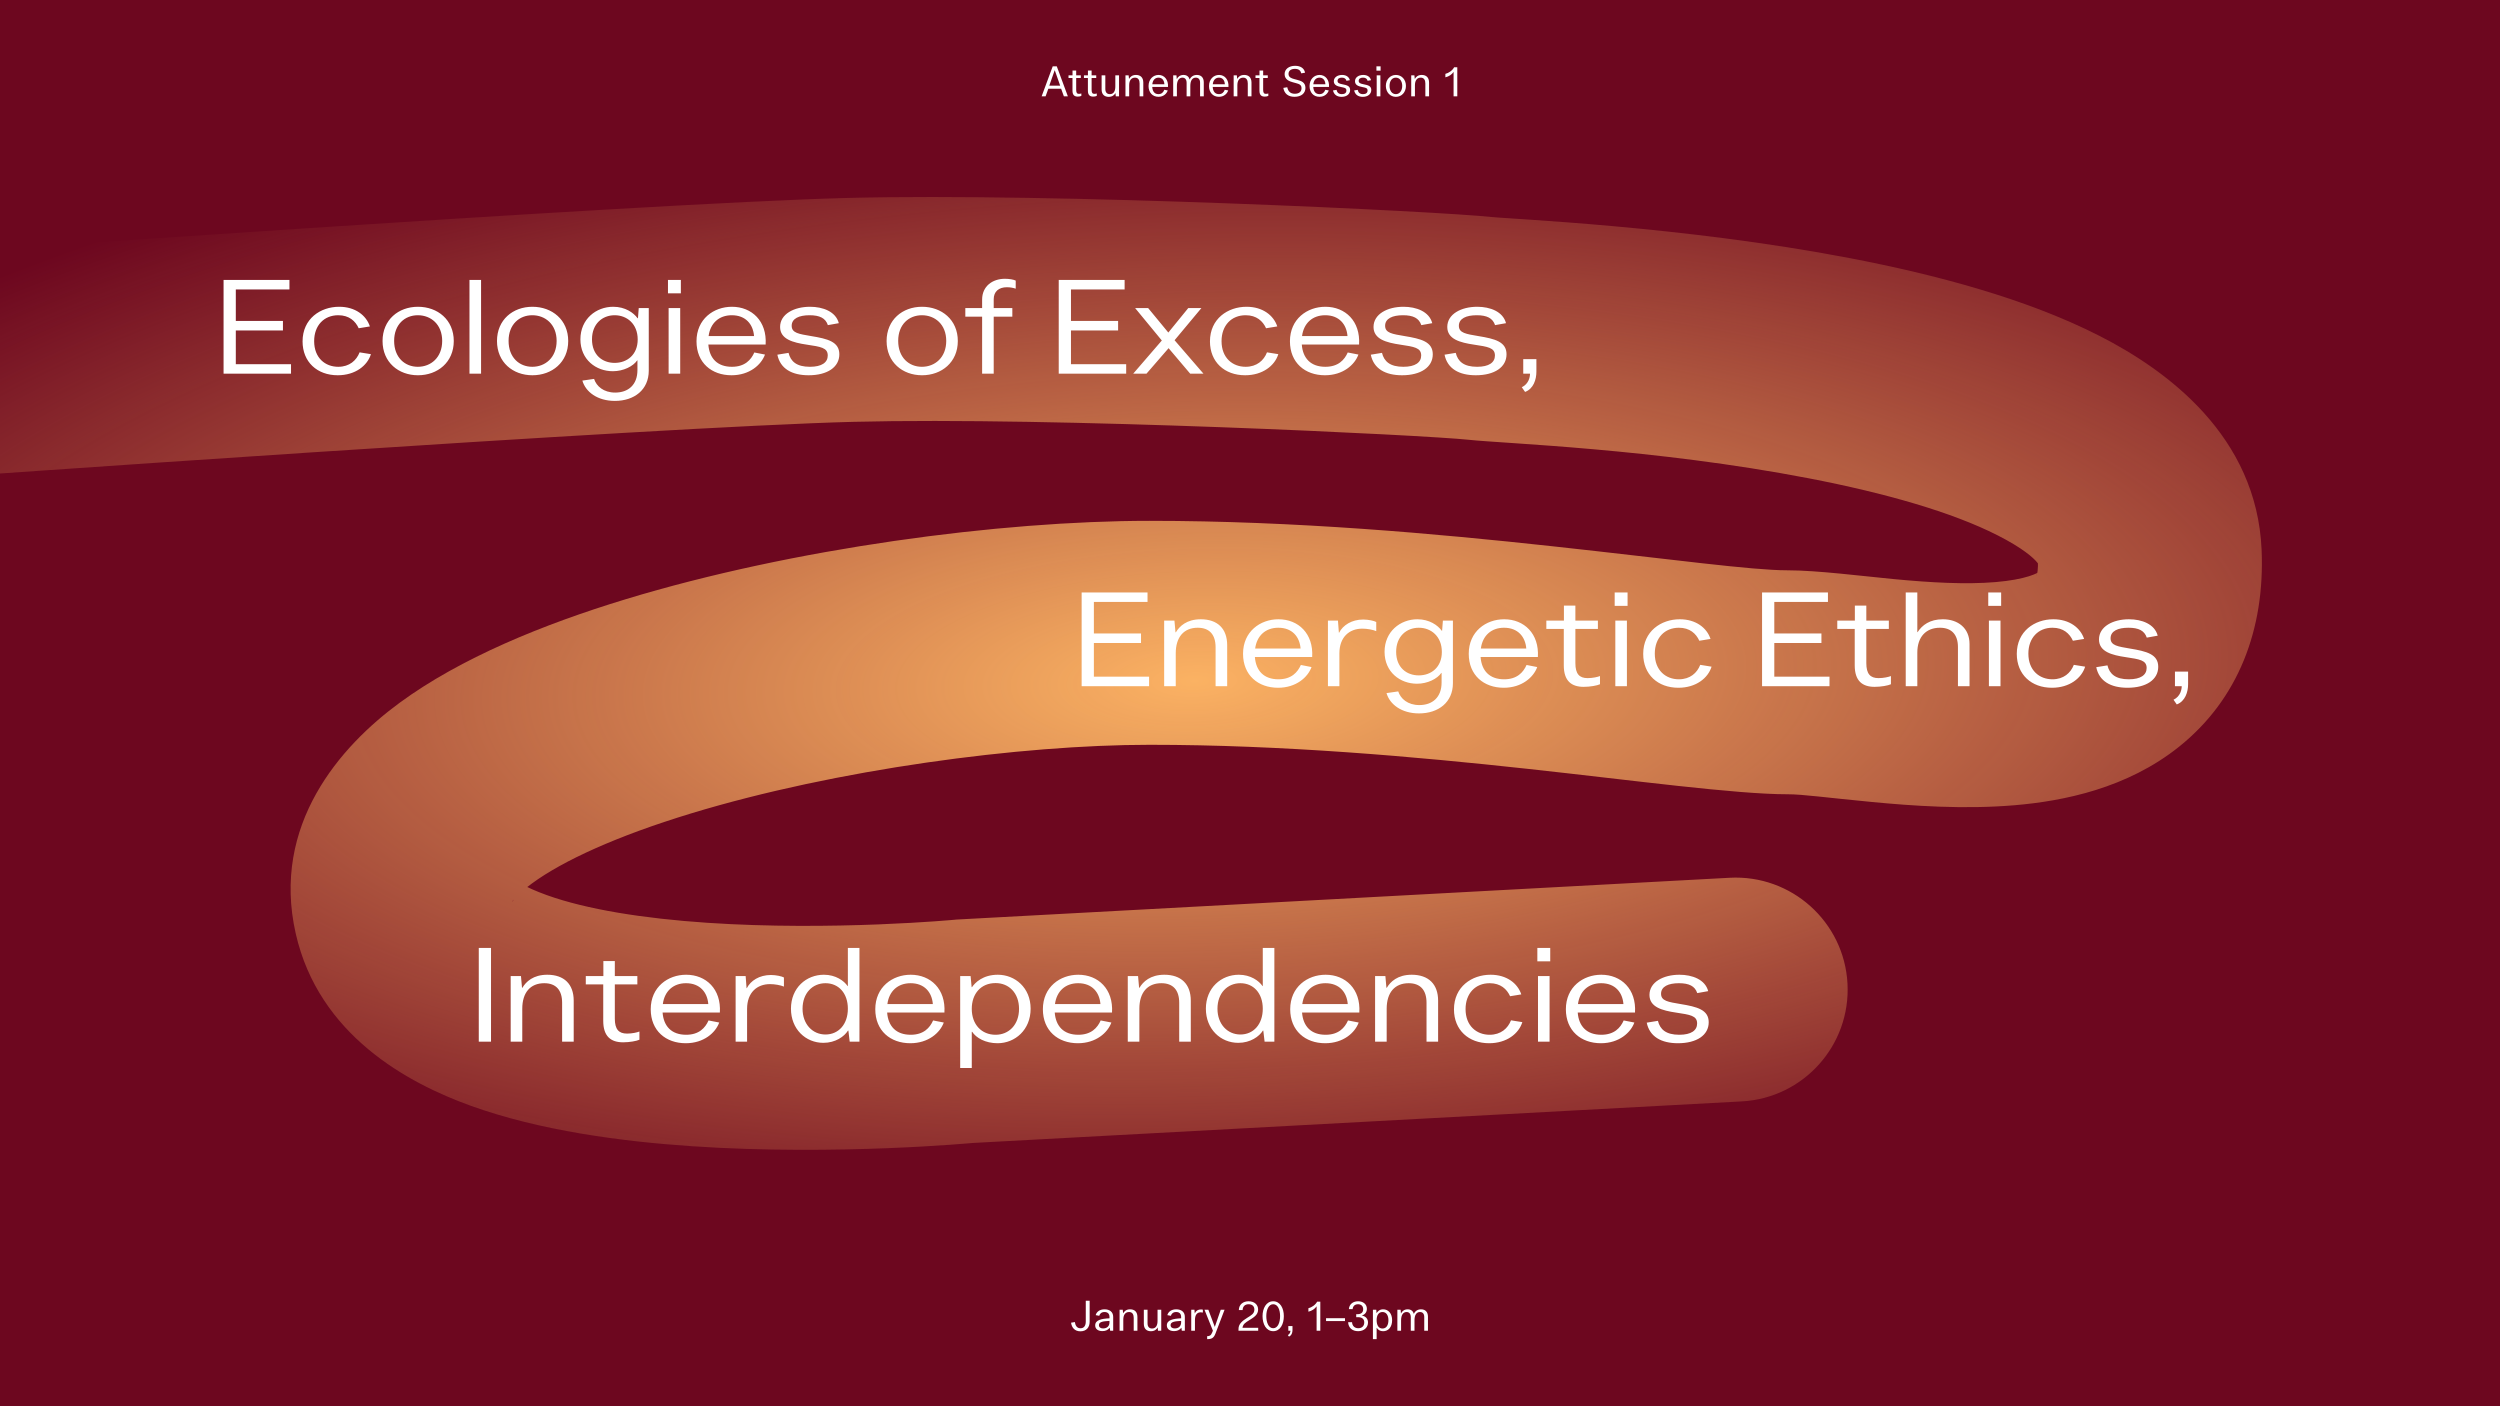 <svg width="1920" height="1080" viewBox="0 0 1920 1080" fill="none" xmlns="http://www.w3.org/2000/svg">
<rect x="0" y="0" width="1920" height="1080" fill="#808080" stroke="none"/>
<g clip-path="url(#clip0_545_307)">
<rect width="1920" height="1080" fill="#6D071F"/>
<path d="M799.968 74L808.48 50.96H811.616L820.128 74H817.056L814.944 68.144H805.12L803.008 74H799.968ZM805.856 65.776H814.208L810.08 54H809.984L805.856 65.776ZM827.728 74.192C825.328 74.192 823.664 73.136 823.664 69.68V59.92H820.624V57.872H823.696V54.192H826.512V57.872H830.064V59.92H826.512V69.04C826.512 71.376 827.248 72.08 828.624 72.08C829.328 72.08 829.936 71.952 830.48 71.792V73.648C829.808 74 828.72 74.192 827.728 74.192ZM839.571 74.192C837.171 74.192 835.507 73.136 835.507 69.68V59.92H832.467V57.872H835.539V54.192H838.355V57.872H841.907V59.92H838.355V69.04C838.355 71.376 839.091 72.08 840.467 72.08C841.171 72.08 841.779 71.952 842.323 71.792V73.648C841.651 74 840.563 74.192 839.571 74.192ZM851.45 74.384C848.282 74.384 846.042 72.592 846.042 68.72V57.872H848.89V68.336C848.89 71.024 850.266 72.304 852.346 72.304C855.322 72.304 856.57 69.936 856.57 66.48V57.872H859.418V74H856.922L856.666 71.536H856.602C855.866 72.976 854.298 74.384 851.45 74.384ZM864.355 74V57.872H866.787L867.075 60.528H867.171C867.939 59.12 869.443 57.552 872.451 57.552C875.715 57.552 878.051 59.376 878.051 63.376V74H875.203V64.08C875.203 61.648 874.275 59.632 871.683 59.632C868.611 59.632 867.203 62.032 867.203 65.52V74H864.355ZM889.796 57.552C894.276 57.552 897.38 61.296 897.028 66.768H884.932C885.124 70.288 886.788 72.304 889.7 72.304C892.132 72.304 893.444 70.896 894.18 68.944L896.836 69.456C896.004 71.952 893.572 74.352 889.7 74.352C885.028 74.352 882.084 70.928 882.084 66.096C882.084 60.848 885.572 57.552 889.796 57.552ZM884.964 64.72H894.244C894.116 61.84 892.612 59.632 889.732 59.632C887.268 59.632 885.348 61.264 884.964 64.72ZM901.011 74V57.872H903.507L903.763 60.688H903.827C904.595 58.992 906.323 57.552 908.915 57.552C911.571 57.552 913.043 58.96 913.683 61.072C914.675 58.736 916.723 57.552 919.187 57.552C922.483 57.552 924.499 59.6 924.499 63.216V74H921.651V63.504C921.651 61.04 920.499 59.632 918.387 59.632C915.603 59.632 914.163 62.032 914.163 66V74H911.315V63.664C911.315 61.04 910.099 59.632 908.083 59.632C905.523 59.632 903.859 61.872 903.859 66.032V74H901.011ZM936.233 57.552C940.713 57.552 943.817 61.296 943.465 66.768H931.369C931.561 70.288 933.225 72.304 936.137 72.304C938.569 72.304 939.881 70.896 940.617 68.944L943.273 69.456C942.441 71.952 940.009 74.352 936.137 74.352C931.465 74.352 928.521 70.928 928.521 66.096C928.521 60.848 932.009 57.552 936.233 57.552ZM931.401 64.72H940.681C940.553 61.84 939.049 59.632 936.169 59.632C933.705 59.632 931.785 61.264 931.401 64.72ZM947.448 74V57.872H949.88L950.168 60.528H950.264C951.032 59.12 952.536 57.552 955.544 57.552C958.808 57.552 961.144 59.376 961.144 63.376V74H958.296V64.08C958.296 61.648 957.368 59.632 954.776 59.632C951.704 59.632 950.296 62.032 950.296 65.52V74H947.448ZM971.321 74.192C968.921 74.192 967.257 73.136 967.257 69.68V59.92H964.217V57.872H967.289V54.192H970.105V57.872H973.657V59.92H970.105V69.04C970.105 71.376 970.841 72.08 972.217 72.08C972.921 72.08 973.529 71.952 974.073 71.792V73.648C973.401 74 972.313 74.192 971.321 74.192ZM994.162 74.352C989.266 74.352 986.354 71.856 985.586 67.504L988.626 66.992C989.202 69.936 990.834 72.016 994.418 72.016C997.81 72.016 999.57 70.288 999.57 67.792C999.57 65.104 997.778 64.496 995.122 63.792L992.786 63.152C990.482 62.512 986.578 61.232 986.578 56.912C986.578 53.008 990.034 50.544 994.642 50.544C998.994 50.544 1001.62 52.528 1002.29 55.824L999.378 56.336C998.834 54.192 997.458 52.88 994.482 52.88C991.57 52.88 989.586 54.288 989.586 56.752C989.586 59.408 991.858 60.144 993.842 60.688L996.21 61.328C998.994 62.064 1002.58 63.056 1002.58 67.472C1002.58 71.536 999.506 74.352 994.162 74.352ZM1013.45 57.552C1017.93 57.552 1021.04 61.296 1020.68 66.768H1008.59C1008.78 70.288 1010.44 72.304 1013.36 72.304C1015.79 72.304 1017.1 70.896 1017.84 68.944L1020.49 69.456C1019.66 71.952 1017.23 74.352 1013.36 74.352C1008.68 74.352 1005.74 70.928 1005.74 66.096C1005.74 60.848 1009.23 57.552 1013.45 57.552ZM1008.62 64.72H1017.9C1017.77 61.84 1016.27 59.632 1013.39 59.632C1010.92 59.632 1009 61.264 1008.62 64.72ZM1030.4 74.384C1026.94 74.384 1024.48 72.816 1023.74 69.456L1026.46 69.008C1026.91 71.088 1028.16 72.304 1030.56 72.304C1032.83 72.304 1034.04 71.248 1034.04 69.52C1034.04 67.44 1032.32 67.344 1030.04 66.864C1027.13 66.288 1024.38 65.456 1024.38 62.352C1024.38 59.408 1027.23 57.552 1030.72 57.552C1033.72 57.552 1036 58.928 1036.7 61.584L1034.08 62.064C1033.63 60.368 1032.44 59.632 1030.52 59.632C1028.57 59.632 1027.23 60.464 1027.23 62.096C1027.23 63.888 1028.83 64.272 1030.97 64.72C1034.43 65.424 1036.89 65.968 1036.89 69.136C1036.89 72.336 1034.14 74.384 1030.4 74.384ZM1046.65 74.384C1043.19 74.384 1040.73 72.816 1039.99 69.456L1042.71 69.008C1043.16 71.088 1044.41 72.304 1046.81 72.304C1049.08 72.304 1050.29 71.248 1050.29 69.52C1050.29 67.44 1048.57 67.344 1046.29 66.864C1043.38 66.288 1040.63 65.456 1040.63 62.352C1040.63 59.408 1043.48 57.552 1046.97 57.552C1049.97 57.552 1052.25 58.928 1052.95 61.584L1050.33 62.064C1049.88 60.368 1048.69 59.632 1046.77 59.632C1044.82 59.632 1043.48 60.464 1043.48 62.096C1043.48 63.888 1045.08 64.272 1047.22 64.72C1050.68 65.424 1053.14 65.968 1053.14 69.136C1053.14 72.336 1050.39 74.384 1046.65 74.384ZM1057.1 54.256V50.96H1060.3V54.256H1057.1ZM1057.3 74V57.872H1060.14V74H1057.3ZM1072.05 74.384C1067.63 74.384 1064.33 70.8 1064.33 65.968C1064.33 61.136 1067.63 57.552 1072.05 57.552C1076.53 57.552 1079.76 61.136 1079.76 65.968C1079.76 70.8 1076.53 74.384 1072.05 74.384ZM1072.05 72.304C1074.8 72.304 1076.91 69.744 1076.91 65.968C1076.91 62.096 1074.8 59.632 1072.05 59.632C1069.04 59.632 1067.18 62.096 1067.18 65.968C1067.18 69.744 1069.07 72.304 1072.05 72.304ZM1083.82 74V57.872H1086.26L1086.54 60.528H1086.64C1087.41 59.12 1088.91 57.552 1091.92 57.552C1095.18 57.552 1097.52 59.376 1097.52 63.376V74H1094.67V64.08C1094.67 61.648 1093.74 59.632 1091.15 59.632C1088.08 59.632 1086.67 62.032 1086.67 65.52V74H1083.82ZM1116.35 74V55.216C1115.11 57.168 1112.71 58.8 1110.05 59.376V56.72C1112.51 56.144 1115.46 54.192 1116.77 51.664H1119.2V74H1116.35Z" fill="white"/>
<path d="M829.747 1022.45C825.427 1022.45 823.091 1019.66 822.579 1015.82L825.491 1015.34C825.843 1017.78 826.899 1020.11 829.811 1020.11C832.595 1020.11 833.875 1018.03 833.875 1014.96V998.96H836.851V1015.02C836.851 1019.44 834.355 1022.45 829.747 1022.45ZM848.305 1005.55C852.081 1005.55 854.929 1007.47 854.929 1011.34V1022H852.593L852.305 1019.76H852.209C850.865 1021.52 848.977 1022.29 846.641 1022.29C843.409 1022.29 841.105 1020.78 841.105 1017.9C841.105 1013.74 845.937 1012.75 852.081 1012.46V1011.41C852.081 1008.75 850.481 1007.63 848.273 1007.63C845.937 1007.63 844.689 1008.88 844.209 1010.54L841.489 1010.03C842.193 1007.31 844.785 1005.55 848.305 1005.55ZM847.217 1020.24C850.129 1020.24 852.081 1018.45 852.081 1015.66V1014.45C846.961 1014.74 843.985 1015.15 843.985 1017.71C843.985 1019.41 845.297 1020.24 847.217 1020.24ZM859.839 1022V1005.87H862.271L862.559 1008.53H862.655C863.423 1007.12 864.927 1005.55 867.935 1005.55C871.199 1005.55 873.535 1007.38 873.535 1011.38V1022H870.687V1012.08C870.687 1009.65 869.759 1007.63 867.167 1007.63C864.095 1007.63 862.687 1010.03 862.687 1013.52V1022H859.839ZM883.872 1022.38C880.704 1022.38 878.464 1020.59 878.464 1016.72V1005.87H881.312V1016.34C881.312 1019.02 882.688 1020.3 884.768 1020.3C887.744 1020.3 888.992 1017.94 888.992 1014.48V1005.87H891.84V1022H889.344L889.088 1019.54H889.024C888.288 1020.98 886.72 1022.38 883.872 1022.38ZM903.337 1005.55C907.113 1005.55 909.961 1007.47 909.961 1011.34V1022H907.625L907.337 1019.76H907.241C905.897 1021.52 904.009 1022.29 901.673 1022.29C898.441 1022.29 896.137 1020.78 896.137 1017.9C896.137 1013.74 900.969 1012.75 907.113 1012.46V1011.41C907.113 1008.75 905.513 1007.63 903.305 1007.63C900.969 1007.63 899.721 1008.88 899.241 1010.54L896.521 1010.03C897.225 1007.31 899.817 1005.55 903.337 1005.55ZM902.249 1020.24C905.161 1020.24 907.113 1018.45 907.113 1015.66V1014.45C901.993 1014.74 899.016 1015.15 899.016 1017.71C899.016 1019.41 900.329 1020.24 902.249 1020.24ZM914.87 1022V1005.87H917.334L917.558 1008.66H917.622C918.518 1006.61 920.182 1005.65 922.262 1005.65C922.838 1005.65 923.382 1005.71 923.798 1005.84V1008.05C923.318 1007.92 922.742 1007.86 922.134 1007.86C919.606 1007.86 917.718 1009.49 917.718 1013.81V1022H914.87ZM927.092 1028.46V1026.19C928.82 1026.19 930.004 1025.78 930.964 1023.34L931.508 1021.97L925.044 1005.87H928.02L932.916 1018.93H933.012L937.524 1005.87H940.468L933.492 1024.14C932.148 1027.7 930.452 1028.46 927.092 1028.46ZM951.161 1022V1020.69C951.161 1016.85 953.977 1014.48 957.945 1012.02C961.113 1010.03 963.353 1008.88 963.353 1005.71C963.353 1003.28 961.753 1001.65 958.905 1001.65C955.961 1001.65 954.393 1003.54 954.329 1006.13H951.417C951.513 1001.84 954.713 999.376 958.905 999.376C963.353 999.376 966.233 1001.97 966.233 1005.71C966.233 1009.81 962.905 1011.76 959.449 1013.9C956.409 1015.79 954.649 1016.91 954.233 1019.73H966.297V1022H951.161ZM977.826 1022.35C972.45 1022.35 969.634 1017.01 969.634 1010.77C969.634 1004.82 972.45 999.376 977.826 999.376C983.17 999.376 985.986 1004.69 985.986 1010.77C985.986 1017.07 983.17 1022.35 977.826 1022.35ZM977.826 1020.08C981.474 1020.08 983.106 1015.44 983.106 1010.77C983.106 1006 981.442 1001.65 977.826 1001.65C974.242 1001.65 972.514 1006.1 972.514 1010.77C972.514 1015.44 974.178 1020.08 977.826 1020.08ZM989.942 1026.51L989.078 1025.39C990.806 1024.34 991.062 1022.77 991.062 1022H989.43V1018.42H992.63V1021.52C992.63 1023.41 992.022 1025.55 989.942 1026.51ZM1011.15 1022V1003.22C1009.9 1005.17 1007.5 1006.8 1004.85 1007.38V1004.72C1007.31 1004.14 1010.26 1002.19 1011.57 999.664H1014V1022H1011.15ZM1018.4 1014.58V1012.4H1032.96V1014.58H1018.4ZM1043.05 1022.35C1038.57 1022.35 1035.56 1019.76 1035.37 1015.47H1038.37C1038.53 1018.26 1040.33 1020.08 1043.17 1020.08C1045.93 1020.08 1047.75 1018.38 1047.75 1015.63C1047.75 1012.85 1045.83 1011.6 1043.05 1011.6H1041.57V1009.3H1042.53C1045.48 1009.3 1046.92 1007.86 1046.92 1005.49C1046.92 1002.96 1045.22 1001.65 1042.95 1001.65C1040.26 1001.65 1038.98 1003.41 1038.82 1005.42H1035.94C1036.2 1001.68 1039.08 999.376 1043.05 999.376C1046.76 999.376 1049.77 1001.52 1049.77 1005.2C1049.77 1008.02 1047.94 1009.71 1045.93 1010.32V1010.35C1048.81 1010.86 1050.63 1012.78 1050.63 1015.7C1050.63 1019.38 1047.72 1022.35 1043.05 1022.35ZM1054.4 1028.46V1005.87H1056.96L1057.19 1008.43H1057.28C1057.95 1007.28 1059.43 1005.55 1062.24 1005.55C1066.21 1005.55 1069.15 1008.72 1069.15 1013.9C1069.15 1019.25 1066.24 1022.38 1062.24 1022.38C1059.94 1022.38 1058.37 1021.36 1057.41 1019.86H1057.25V1028.46H1054.4ZM1061.76 1020.3C1064.77 1020.3 1066.31 1017.68 1066.31 1013.9C1066.31 1010.32 1064.77 1007.63 1061.76 1007.63C1058.66 1007.63 1057.25 1010.29 1057.25 1013.9C1057.28 1017.65 1058.66 1020.3 1061.76 1020.3ZM1073.18 1022V1005.87H1075.68L1075.93 1008.69H1076C1076.77 1006.99 1078.49 1005.55 1081.09 1005.55C1083.74 1005.55 1085.21 1006.96 1085.85 1009.07C1086.85 1006.74 1088.89 1005.55 1091.36 1005.55C1094.65 1005.55 1096.67 1007.6 1096.67 1011.22V1022H1093.82V1011.5C1093.82 1009.04 1092.67 1007.63 1090.56 1007.63C1087.77 1007.63 1086.33 1010.03 1086.33 1014V1022H1083.49V1011.66C1083.49 1009.04 1082.27 1007.63 1080.25 1007.63C1077.69 1007.63 1076.03 1009.87 1076.03 1014.03V1022H1073.18Z" fill="white"/>
<path d="M741 792L736.358 706.126L734.61 706.22L732.867 706.386L741 792ZM1337.64 845.875C1385.07 843.311 1421.44 802.786 1418.87 755.358C1416.31 707.931 1375.79 671.562 1328.36 674.126L1337.64 845.875ZM-65 282C-58.889 367.783 -58.888 367.783 -58.884 367.782C-58.88 367.782 -58.874 367.782 -58.866 367.781C-58.849 367.78 -58.824 367.778 -58.791 367.776C-58.724 367.771 -58.624 367.764 -58.49 367.754C-58.223 367.735 -57.822 367.707 -57.291 367.669C-56.23 367.594 -54.65 367.482 -52.581 367.335C-48.442 367.042 -42.347 366.611 -34.531 366.062C-18.899 364.962 3.615 363.386 31.123 361.482C86.145 357.674 161.12 352.556 240.96 347.315C401.571 336.771 579.082 325.917 655.197 323.972L650.803 152.028C570.455 154.082 388.966 165.228 229.693 175.684C149.591 180.943 74.403 186.076 19.247 189.893C-8.334 191.802 -30.912 193.382 -46.601 194.486C-54.445 195.037 -60.567 195.47 -64.73 195.765C-66.812 195.912 -68.404 196.025 -69.478 196.102C-70.014 196.14 -70.421 196.169 -70.695 196.188C-70.831 196.198 -70.935 196.205 -71.004 196.21C-71.039 196.213 -71.065 196.214 -71.083 196.216C-71.092 196.216 -71.099 196.217 -71.103 196.217C-71.108 196.217 -71.111 196.218 -65 282ZM655.197 323.972C808.36 320.058 1095.06 334.195 1127.72 337.729L1146.22 166.728C1104.99 162.265 810.566 147.945 650.803 152.028L655.197 323.972ZM1127.72 337.729C1155.43 340.729 1270.26 344.443 1389.13 367.334C1448.02 378.675 1499.28 393.393 1534.14 411.124C1573.24 431.003 1565.53 440.244 1565.08 429.639L1736.92 422.361C1733.21 334.785 1664.24 284.319 1612.11 257.81C1555.76 229.151 1485.84 210.797 1421.66 198.437C1356.19 185.831 1290.57 178.351 1239.67 173.766C1214.1 171.462 1191.97 169.866 1175.23 168.727C1164.41 167.992 1162.32 167.872 1154.6 167.347C1151.94 167.165 1149.87 167.018 1148.28 166.895C1146.52 166.76 1146.01 166.705 1146.22 166.728L1127.72 337.729ZM1565.08 429.639C1565.75 445.575 1561.68 442.691 1566.06 439.179C1566.12 439.129 1564.14 440.711 1558.18 442.573C1552.19 444.447 1543.8 446.09 1532.66 447.038C1509.83 448.979 1482.97 447.468 1454.21 444.725C1430.71 442.482 1395.44 438 1373 438V610C1384.56 610 1401.86 612.511 1437.87 615.947C1468.64 618.882 1508.25 621.734 1547.23 618.419C1584.71 615.231 1633.61 605.499 1673.7 573.335C1718.96 537.016 1739.51 483.397 1736.92 422.361L1565.08 429.639ZM1373 438C1345.22 438 1285.73 429.705 1192.06 419.506C1103.81 409.897 994.675 400 883 400V572C985.325 572 1087.19 581.104 1173.44 590.495C1254.27 599.295 1332.78 610 1373 610V438ZM883 400C767.961 400 608.998 421.129 480.474 460.222C416.96 479.541 353.776 505.325 306.731 539.864C261.509 573.064 208.118 633.369 227.139 717.06L394.861 678.941C398.882 696.632 382.741 697.437 408.519 678.511C432.474 660.925 474.04 641.96 530.526 624.778C642.002 590.871 784.039 572 883 572V400ZM227.139 717.06C244.832 794.913 312.981 831.77 361.746 849.303C414.582 868.3 476.678 876.609 531.461 880.305C587.434 884.082 641.655 883.379 681.426 881.808C701.44 881.018 718.092 879.994 729.849 879.159C735.733 878.741 740.407 878.369 743.681 878.094C745.319 877.957 746.608 877.844 747.524 877.762C747.982 877.721 748.347 877.688 748.616 877.663C748.751 877.651 748.862 877.64 748.948 877.632C748.991 877.628 749.028 877.625 749.059 877.622C749.074 877.62 749.093 877.619 749.101 877.618C749.118 877.616 749.133 877.615 741 792C732.867 706.386 732.879 706.385 732.89 706.383C732.892 706.383 732.901 706.382 732.904 706.382C732.911 706.382 732.912 706.381 732.906 706.382C732.896 706.383 732.861 706.386 732.804 706.391C732.688 706.402 732.479 706.421 732.179 706.448C731.58 706.502 730.619 706.586 729.32 706.695C726.72 706.913 722.771 707.228 717.659 707.591C707.424 708.319 692.591 709.233 674.636 709.942C638.47 711.371 590.816 711.919 543.039 708.695C494.072 705.391 450.543 698.45 419.941 687.447C385.269 674.981 392.168 667.088 394.861 678.941L227.139 717.06ZM745.642 877.875L1337.64 845.875L1328.36 674.126L736.358 706.126L745.642 877.875Z" fill="url(#paint0_radial_545_307)"/>
<path d="M171.7 287V215H222.3V222.3H181.1V246.5H217.3V253.8H181.1V279.7H223.5V287H171.7ZM259.372 288.2C243.572 288.2 232.372 278 232.372 262.2C232.372 244.8 246.072 235.6 260.472 235.6C272.872 235.6 281.272 242.2 284.072 250.7L275.472 252.1C272.972 246.6 268.172 242.1 259.772 242.1C248.872 242.1 241.272 249.9 241.272 262C241.272 274.9 249.772 281.7 259.772 281.7C268.372 281.7 273.772 276.8 276.172 270.6L284.872 272C282.172 280.8 272.872 288.2 259.372 288.2ZM320.998 288.2C305.998 288.2 293.798 278.2 293.798 261.9C293.798 245.6 305.998 235.6 320.998 235.6C336.098 235.6 348.498 245.6 348.498 261.9C348.498 278.2 336.098 288.2 320.998 288.2ZM320.898 281.7C330.898 281.7 339.598 274.6 339.598 261.8C339.598 249.1 330.898 242.1 320.898 242.1C310.998 242.1 302.698 249.1 302.698 261.8C302.698 274.6 310.998 281.7 320.898 281.7ZM360.56 287V215H369.46V287H360.56ZM408.888 288.2C393.888 288.2 381.688 278.2 381.688 261.9C381.688 245.6 393.888 235.6 408.888 235.6C423.988 235.6 436.388 245.6 436.388 261.9C436.388 278.2 423.988 288.2 408.888 288.2ZM408.788 281.7C418.788 281.7 427.488 274.6 427.488 261.8C427.488 249.1 418.788 242.1 408.788 242.1C398.888 242.1 390.588 249.1 390.588 261.8C390.588 274.6 398.888 281.7 408.788 281.7ZM472.251 307.9C458.851 307.9 449.751 301 447.251 292.3L456.251 291C458.051 296.6 463.551 301.5 472.451 301.5C482.351 301.5 489.551 295.7 489.551 284.2V276.8H489.351C486.251 281.3 478.851 285.1 470.651 285.1C457.751 285.1 445.751 276.2 445.751 260.6C445.751 245 457.851 235.6 470.951 235.6C480.151 235.6 486.651 240.2 489.651 244.4H489.951L490.551 236.6H498.251V284.7C498.251 299.3 487.151 307.9 472.251 307.9ZM472.051 278.7C481.551 278.7 489.751 272.5 489.751 260.7C489.751 248.8 481.551 242.1 472.051 242.1C462.651 242.1 454.651 248.7 454.651 260.6C454.651 272.6 462.651 278.7 472.051 278.7ZM512.999 225.3V215H522.899V225.3H512.999ZM513.499 287V236.6H522.399V287H513.499ZM562.111 235.6C577.411 235.6 589.111 246.6 588.011 264.6H544.011C544.811 275.2 550.911 281.7 562.111 281.7C572.011 281.7 576.811 276.4 579.311 270.7L587.511 272.3C584.711 280.1 575.711 288.2 561.811 288.2C546.511 288.2 534.911 278.6 534.911 262.1C534.911 245 548.111 235.6 562.111 235.6ZM544.211 258.1H579.111C578.411 249.1 572.711 242.1 562.011 242.1C552.211 242.1 545.511 248.2 544.211 258.1ZM621.011 288.2C608.211 288.2 599.211 283.2 597.011 272.4L605.611 271C607.211 277.6 611.811 281.7 622.011 281.7C631.111 281.7 635.711 278.4 635.711 273C635.711 267 630.211 266.3 619.711 264.7C608.911 263.1 599.111 260.5 599.111 251.1C599.111 241.2 609.811 235.6 622.111 235.6C632.011 235.6 641.911 239.3 644.211 248.2L635.811 249.7C634.011 244.3 629.511 242.1 621.711 242.1C613.711 242.1 608.011 244.6 608.011 250.2C608.011 255.8 613.611 256.5 622.911 258.1C635.811 260.2 644.611 262.5 644.611 272.1C644.611 282 635.411 288.2 621.011 288.2ZM708.107 288.2C693.107 288.2 680.907 278.2 680.907 261.9C680.907 245.6 693.107 235.6 708.107 235.6C723.207 235.6 735.607 245.6 735.607 261.9C735.607 278.2 723.207 288.2 708.107 288.2ZM708.007 281.7C718.007 281.7 726.707 274.6 726.707 261.8C726.707 249.1 718.007 242.1 708.007 242.1C698.107 242.1 689.807 249.1 689.807 261.8C689.807 274.6 698.107 281.7 708.007 281.7ZM754.27 287V243.2H741.37V236.6H754.27V230.1C754.27 219.7 762.37 214.1 771.77 214.1C775.17 214.1 778.47 214.7 780.07 215.5V221.7C778.27 221.1 775.97 220.6 773.27 220.6C767.07 220.6 763.17 223.9 763.17 229.8V236.6H777.47V243.2H763.17V287H754.27ZM813.106 287V215H863.706V222.3H822.506V246.5H858.706V253.8H822.506V279.7H864.906V287H813.106ZM870.278 287L892.278 261.5L871.778 236.6H881.778L897.278 255.4L912.578 236.6H922.678L902.078 261.3L924.278 287H914.078L897.478 267.4L880.478 287H870.278ZM956.247 288.2C940.447 288.2 929.247 278 929.247 262.2C929.247 244.8 942.947 235.6 957.347 235.6C969.747 235.6 978.147 242.2 980.947 250.7L972.347 252.1C969.847 246.6 965.047 242.1 956.647 242.1C945.747 242.1 938.147 249.9 938.147 262C938.147 274.9 946.647 281.7 956.647 281.7C965.247 281.7 970.647 276.8 973.047 270.6L981.747 272C979.047 280.8 969.747 288.2 956.247 288.2ZM1017.87 235.6C1033.17 235.6 1044.87 246.6 1043.77 264.6H999.773C1000.57 275.2 1006.67 281.7 1017.87 281.7C1027.77 281.7 1032.57 276.4 1035.07 270.7L1043.27 272.3C1040.47 280.1 1031.47 288.2 1017.57 288.2C1002.27 288.2 990.673 278.6 990.673 262.1C990.673 245 1003.87 235.6 1017.87 235.6ZM999.973 258.1H1034.87C1034.17 249.1 1028.47 242.1 1017.77 242.1C1007.97 242.1 1001.27 248.2 999.973 258.1ZM1076.77 288.2C1063.97 288.2 1054.97 283.2 1052.77 272.4L1061.37 271C1062.97 277.6 1067.57 281.7 1077.77 281.7C1086.87 281.7 1091.47 278.4 1091.47 273C1091.47 267 1085.97 266.3 1075.47 264.7C1064.67 263.1 1054.87 260.5 1054.87 251.1C1054.87 241.2 1065.57 235.6 1077.87 235.6C1087.77 235.6 1097.67 239.3 1099.97 248.2L1091.57 249.7C1089.77 244.3 1085.27 242.1 1077.47 242.1C1069.47 242.1 1063.77 244.6 1063.77 250.2C1063.77 255.8 1069.37 256.5 1078.67 258.1C1091.57 260.2 1100.37 262.5 1100.37 272.1C1100.37 282 1091.17 288.2 1076.77 288.2ZM1133.41 288.2C1120.61 288.2 1111.61 283.2 1109.41 272.4L1118.01 271C1119.61 277.6 1124.21 281.7 1134.41 281.7C1143.51 281.7 1148.11 278.4 1148.11 273C1148.11 267 1142.61 266.3 1132.11 264.7C1121.31 263.1 1111.51 260.5 1111.51 251.1C1111.51 241.2 1122.21 235.6 1134.51 235.6C1144.41 235.6 1154.31 239.3 1156.61 248.2L1148.21 249.7C1146.41 244.3 1141.91 242.1 1134.11 242.1C1126.11 242.1 1120.41 244.6 1120.41 250.2C1120.41 255.8 1126.01 256.5 1135.31 258.1C1148.21 260.2 1157.01 262.5 1157.01 272.1C1157.01 282 1147.81 288.2 1133.41 288.2ZM1171.25 301L1168.75 297.4C1174.15 294.8 1175.05 289.4 1175.05 287H1169.85V275.8H1179.95V285.5C1179.95 291.4 1177.75 298.6 1171.25 301Z" fill="white"/>
<path d="M830.7 527V455H881.3V462.3H840.1V486.5H876.3V493.8H840.1V519.7H882.5V527H830.7ZM894.072 527V476.6H901.972L902.772 485.6H903.072C905.772 481 911.372 475.6 922.172 475.6C935.072 475.6 942.472 482.8 942.472 495.5V527H933.572V497.1C933.572 487.4 928.872 482.1 919.872 482.1C909.172 482.1 902.972 489.3 902.972 501.7V527H894.072ZM981.853 475.6C997.153 475.6 1008.85 486.6 1007.75 504.6H963.753C964.553 515.2 970.653 521.7 981.853 521.7C991.753 521.7 996.553 516.4 999.053 510.7L1007.25 512.3C1004.45 520.1 995.453 528.2 981.553 528.2C966.253 528.2 954.653 518.6 954.653 502.1C954.653 485 967.853 475.6 981.853 475.6ZM963.953 498.1H998.853C998.153 489.1 992.453 482.1 981.753 482.1C971.953 482.1 965.253 488.2 963.953 498.1ZM1019.85 527V476.6H1027.55L1028.25 485.9H1028.45C1031.35 480.2 1038.05 475.8 1046.95 475.8C1050.95 475.8 1055.35 476.8 1056.95 477.7V484.7C1054.35 483.6 1049.95 482.8 1046.25 482.8C1036.35 482.8 1028.65 489.2 1028.65 501.8V527H1019.85ZM1089.84 547.9C1076.44 547.9 1067.34 541 1064.84 532.3L1073.84 531C1075.64 536.6 1081.14 541.5 1090.04 541.5C1099.94 541.5 1107.14 535.7 1107.14 524.2V516.8H1106.94C1103.84 521.3 1096.44 525.1 1088.24 525.1C1075.34 525.1 1063.34 516.2 1063.34 500.6C1063.34 485 1075.44 475.6 1088.54 475.6C1097.74 475.6 1104.24 480.2 1107.24 484.4H1107.54L1108.14 476.6H1115.84V524.7C1115.84 539.3 1104.74 547.9 1089.84 547.9ZM1089.64 518.7C1099.14 518.7 1107.34 512.5 1107.34 500.7C1107.34 488.8 1099.14 482.1 1089.64 482.1C1080.24 482.1 1072.24 488.7 1072.24 500.6C1072.24 512.6 1080.24 518.7 1089.64 518.7ZM1155.19 475.6C1170.49 475.6 1182.19 486.6 1181.09 504.6H1137.09C1137.89 515.2 1143.99 521.7 1155.19 521.7C1165.09 521.7 1169.89 516.4 1172.39 510.7L1180.59 512.3C1177.79 520.1 1168.79 528.2 1154.89 528.2C1139.59 528.2 1127.99 518.6 1127.99 502.1C1127.99 485 1141.19 475.6 1155.19 475.6ZM1137.29 498.1H1172.19C1171.49 489.1 1165.79 482.1 1155.09 482.1C1145.29 482.1 1138.59 488.2 1137.29 498.1ZM1216.29 527.5C1206.89 527.5 1200.99 523 1200.99 511V483H1187.59V476.6H1201.09V465.1H1209.89V476.6H1227.19V483H1209.89V509.3C1209.89 517.5 1212.89 520.8 1219.29 520.8C1223.19 520.8 1227.09 519.9 1228.79 519.2V525.5C1226.69 526.5 1221.19 527.5 1216.29 527.5ZM1240.07 465.3V455H1249.97V465.3H1240.07ZM1240.57 527V476.6H1249.47V527H1240.57ZM1288.98 528.2C1273.18 528.2 1261.98 518 1261.98 502.2C1261.98 484.8 1275.68 475.6 1290.08 475.6C1302.48 475.6 1310.88 482.2 1313.68 490.7L1305.08 492.1C1302.58 486.6 1297.78 482.1 1289.38 482.1C1278.48 482.1 1270.88 489.9 1270.88 502C1270.88 514.9 1279.38 521.7 1289.38 521.7C1297.98 521.7 1303.38 516.8 1305.78 510.6L1314.48 512C1311.78 520.8 1302.48 528.2 1288.98 528.2ZM1353.26 527V455H1403.86V462.3H1362.66V486.5H1398.86V493.8H1362.66V519.7H1405.06V527H1353.26ZM1439.73 527.5C1430.33 527.5 1424.43 523 1424.43 511V483H1411.03V476.6H1424.53V465.1H1433.33V476.6H1450.63V483H1433.33V509.3C1433.33 517.5 1436.33 520.8 1442.73 520.8C1446.63 520.8 1450.53 519.9 1452.23 519.2V525.5C1450.13 526.5 1444.63 527.5 1439.73 527.5ZM1463.6 527V455H1472.5V485.5H1472.7C1476.2 480.1 1482.1 475.6 1492.1 475.6C1503.7 475.6 1512.6 482.3 1512.6 494.6V527H1503.7V496.9C1503.7 487.5 1498.9 482.1 1489.9 482.1C1479.3 482.1 1472.5 489 1472.5 501.2V527H1463.6ZM1526.98 465.3V455H1536.88V465.3H1526.98ZM1527.48 527V476.6H1536.38V527H1527.48ZM1575.89 528.2C1560.09 528.2 1548.89 518 1548.89 502.2C1548.89 484.8 1562.59 475.6 1576.99 475.6C1589.39 475.6 1597.79 482.2 1600.59 490.7L1591.99 492.1C1589.49 486.6 1584.69 482.1 1576.29 482.1C1565.39 482.1 1557.79 489.9 1557.79 502C1557.79 514.9 1566.29 521.7 1576.29 521.7C1584.89 521.7 1590.29 516.8 1592.69 510.6L1601.39 512C1598.69 520.8 1589.39 528.2 1575.89 528.2ZM1633.92 528.2C1621.12 528.2 1612.12 523.2 1609.92 512.4L1618.52 511C1620.12 517.6 1624.72 521.7 1634.92 521.7C1644.02 521.7 1648.62 518.4 1648.62 513C1648.62 507 1643.12 506.3 1632.62 504.7C1621.82 503.1 1612.02 500.5 1612.02 491.1C1612.02 481.2 1622.72 475.6 1635.02 475.6C1644.92 475.6 1654.82 479.3 1657.12 488.2L1648.72 489.7C1646.92 484.3 1642.42 482.1 1634.62 482.1C1626.62 482.1 1620.92 484.6 1620.92 490.2C1620.92 495.8 1626.52 496.5 1635.82 498.1C1648.72 500.2 1657.52 502.5 1657.52 512.1C1657.52 522 1648.32 528.2 1633.92 528.2ZM1671.76 541L1669.26 537.4C1674.66 534.8 1675.56 529.4 1675.56 527H1670.36V515.8H1680.46V525.5C1680.46 531.4 1678.26 538.6 1671.76 541Z" fill="white"/>
<path d="M367.7 800V728H377.1V800H367.7ZM392.205 800V749.6H400.105L400.905 758.6H401.205C403.905 754 409.505 748.6 420.305 748.6C433.205 748.6 440.605 755.8 440.605 768.5V800H431.705V770.1C431.705 760.4 427.005 755.1 418.005 755.1C407.305 755.1 401.105 762.3 401.105 774.7V800H392.205ZM478.586 800.5C469.186 800.5 463.286 796 463.286 784V756H449.886V749.6H463.386V738.1H472.186V749.6H489.486V756H472.186V782.3C472.186 790.5 475.186 793.8 481.586 793.8C485.486 793.8 489.386 792.9 491.086 792.2V798.5C488.986 799.5 483.486 800.5 478.586 800.5ZM526.959 748.6C542.259 748.6 553.959 759.6 552.859 777.6H508.859C509.659 788.2 515.759 794.7 526.959 794.7C536.859 794.7 541.659 789.4 544.159 783.7L552.359 785.3C549.559 793.1 540.559 801.2 526.659 801.2C511.359 801.2 499.759 791.6 499.759 775.1C499.759 758 512.959 748.6 526.959 748.6ZM509.059 771.1H543.959C543.259 762.1 537.559 755.1 526.859 755.1C517.059 755.1 510.359 761.2 509.059 771.1ZM564.959 800V749.6H572.659L573.359 758.9H573.559C576.459 753.2 583.159 748.8 592.059 748.8C596.059 748.8 600.459 749.8 602.059 750.7V757.7C599.459 756.6 595.059 755.8 591.359 755.8C581.459 755.8 573.759 762.2 573.759 774.8V800H564.959ZM632.359 800.9C618.759 800.9 607.459 790.4 607.459 774.7C607.459 758.6 619.259 748.6 632.759 748.6C641.859 748.6 648.259 753.3 650.959 757.3H651.159V728H660.059V800H652.559L651.559 791.5H651.259C648.459 796 641.659 800.9 632.359 800.9ZM633.959 794.5C644.059 794.5 651.159 786.6 651.159 774.7C651.159 762.8 644.059 755.1 633.959 755.1C624.059 755.1 616.359 762.7 616.359 774.7C616.359 786.6 624.059 794.5 633.959 794.5ZM699.42 748.6C714.72 748.6 726.42 759.6 725.32 777.6H681.32C682.12 788.2 688.22 794.7 699.42 794.7C709.32 794.7 714.12 789.4 716.62 783.7L724.82 785.3C722.02 793.1 713.02 801.2 699.12 801.2C683.82 801.2 672.22 791.6 672.22 775.1C672.22 758 685.42 748.6 699.42 748.6ZM681.52 771.1H716.42C715.72 762.1 710.02 755.1 699.32 755.1C689.52 755.1 682.82 761.2 681.52 771.1ZM737.42 820.2V749.6H745.42L746.22 758.1H746.52C748.82 754.7 754.82 748.6 766.32 748.6C779.52 748.6 791.52 758.5 791.52 774.7C791.52 791 779.52 801.2 766.12 801.2C756.82 801.2 749.62 797.1 746.62 792.4H746.32V820.2H737.42ZM764.62 794.7C774.72 794.7 782.62 787.1 782.62 774.8C782.62 762.6 774.82 755 764.62 755C753.32 755 746.32 763.2 746.32 774.8C746.32 786.8 753.82 794.7 764.62 794.7ZM828.13 748.6C843.43 748.6 855.13 759.6 854.03 777.6H810.03C810.83 788.2 816.93 794.7 828.13 794.7C838.03 794.7 842.83 789.4 845.33 783.7L853.53 785.3C850.73 793.1 841.73 801.2 827.83 801.2C812.53 801.2 800.93 791.6 800.93 775.1C800.93 758 814.13 748.6 828.13 748.6ZM810.23 771.1H845.13C844.43 762.1 838.73 755.1 828.03 755.1C818.23 755.1 811.53 761.2 810.23 771.1ZM866.13 800V749.6H874.03L874.83 758.6H875.13C877.83 754 883.43 748.6 894.23 748.6C907.13 748.6 914.53 755.8 914.53 768.5V800H905.63V770.1C905.63 760.4 900.93 755.1 891.93 755.1C881.23 755.1 875.03 762.3 875.03 774.7V800H866.13ZM951.012 800.9C937.412 800.9 926.112 790.4 926.112 774.7C926.112 758.6 937.912 748.6 951.412 748.6C960.512 748.6 966.912 753.3 969.612 757.3H969.812V728H978.712V800H971.212L970.212 791.5H969.912C967.112 796 960.312 800.9 951.012 800.9ZM952.612 794.5C962.712 794.5 969.812 786.6 969.812 774.7C969.812 762.8 962.712 755.1 952.612 755.1C942.712 755.1 935.012 762.7 935.012 774.7C935.012 786.6 942.712 794.5 952.612 794.5ZM1018.07 748.6C1033.37 748.6 1045.07 759.6 1043.97 777.6H999.972C1000.77 788.2 1006.87 794.7 1018.07 794.7C1027.97 794.7 1032.77 789.4 1035.27 783.7L1043.47 785.3C1040.67 793.1 1031.67 801.2 1017.77 801.2C1002.47 801.2 990.872 791.6 990.872 775.1C990.872 758 1004.07 748.6 1018.07 748.6ZM1000.17 771.1H1035.07C1034.37 762.1 1028.67 755.1 1017.97 755.1C1008.17 755.1 1001.47 761.2 1000.17 771.1ZM1056.07 800V749.6H1063.97L1064.77 758.6H1065.07C1067.77 754 1073.37 748.6 1084.17 748.6C1097.07 748.6 1104.47 755.8 1104.47 768.5V800H1095.57V770.1C1095.57 760.4 1090.87 755.1 1081.87 755.1C1071.17 755.1 1064.97 762.3 1064.97 774.7V800H1056.07ZM1143.65 801.2C1127.85 801.2 1116.65 791 1116.65 775.2C1116.65 757.8 1130.35 748.6 1144.75 748.6C1157.15 748.6 1165.55 755.2 1168.35 763.7L1159.75 765.1C1157.25 759.6 1152.45 755.1 1144.05 755.1C1133.15 755.1 1125.55 762.9 1125.55 775C1125.55 787.9 1134.05 794.7 1144.05 794.7C1152.65 794.7 1158.05 789.8 1160.45 783.6L1169.15 785C1166.45 793.8 1157.15 801.2 1143.65 801.2ZM1180.68 738.3V728H1190.58V738.3H1180.68ZM1181.18 800V749.6H1190.08V800H1181.18ZM1229.79 748.6C1245.09 748.6 1256.79 759.6 1255.69 777.6H1211.69C1212.49 788.2 1218.59 794.7 1229.79 794.7C1239.69 794.7 1244.49 789.4 1246.99 783.7L1255.19 785.3C1252.39 793.1 1243.39 801.2 1229.49 801.2C1214.19 801.2 1202.59 791.6 1202.59 775.1C1202.59 758 1215.79 748.6 1229.79 748.6ZM1211.89 771.1H1246.79C1246.09 762.1 1240.39 755.1 1229.69 755.1C1219.89 755.1 1213.19 761.2 1211.89 771.1ZM1288.69 801.2C1275.89 801.2 1266.89 796.2 1264.69 785.4L1273.29 784C1274.89 790.6 1279.49 794.7 1289.69 794.7C1298.79 794.7 1303.39 791.4 1303.39 786C1303.39 780 1297.89 779.3 1287.39 777.7C1276.59 776.1 1266.79 773.5 1266.79 764.1C1266.79 754.2 1277.49 748.6 1289.79 748.6C1299.69 748.6 1309.59 752.3 1311.89 761.2L1303.49 762.7C1301.69 757.3 1297.19 755.1 1289.39 755.1C1281.39 755.1 1275.69 757.6 1275.69 763.2C1275.69 768.8 1281.29 769.5 1290.59 771.1C1303.49 773.2 1312.29 775.5 1312.29 785.1C1312.29 795 1303.09 801.2 1288.69 801.2Z" fill="white"/>
</g>
<defs>
<radialGradient id="paint0_radial_545_307" cx="0" cy="0" r="1" gradientUnits="userSpaceOnUse" gradientTransform="translate(918.058 522.9) rotate(88.199) scale(475.336 1306.6)">
<stop stop-color="#FBB263"/>
<stop offset="1" stop-color="#FBB263" stop-opacity="0"/>
</radialGradient>
<clipPath id="clip0_545_307">
<rect width="1920" height="1080" fill="white"/>
</clipPath>
</defs>
</svg>
